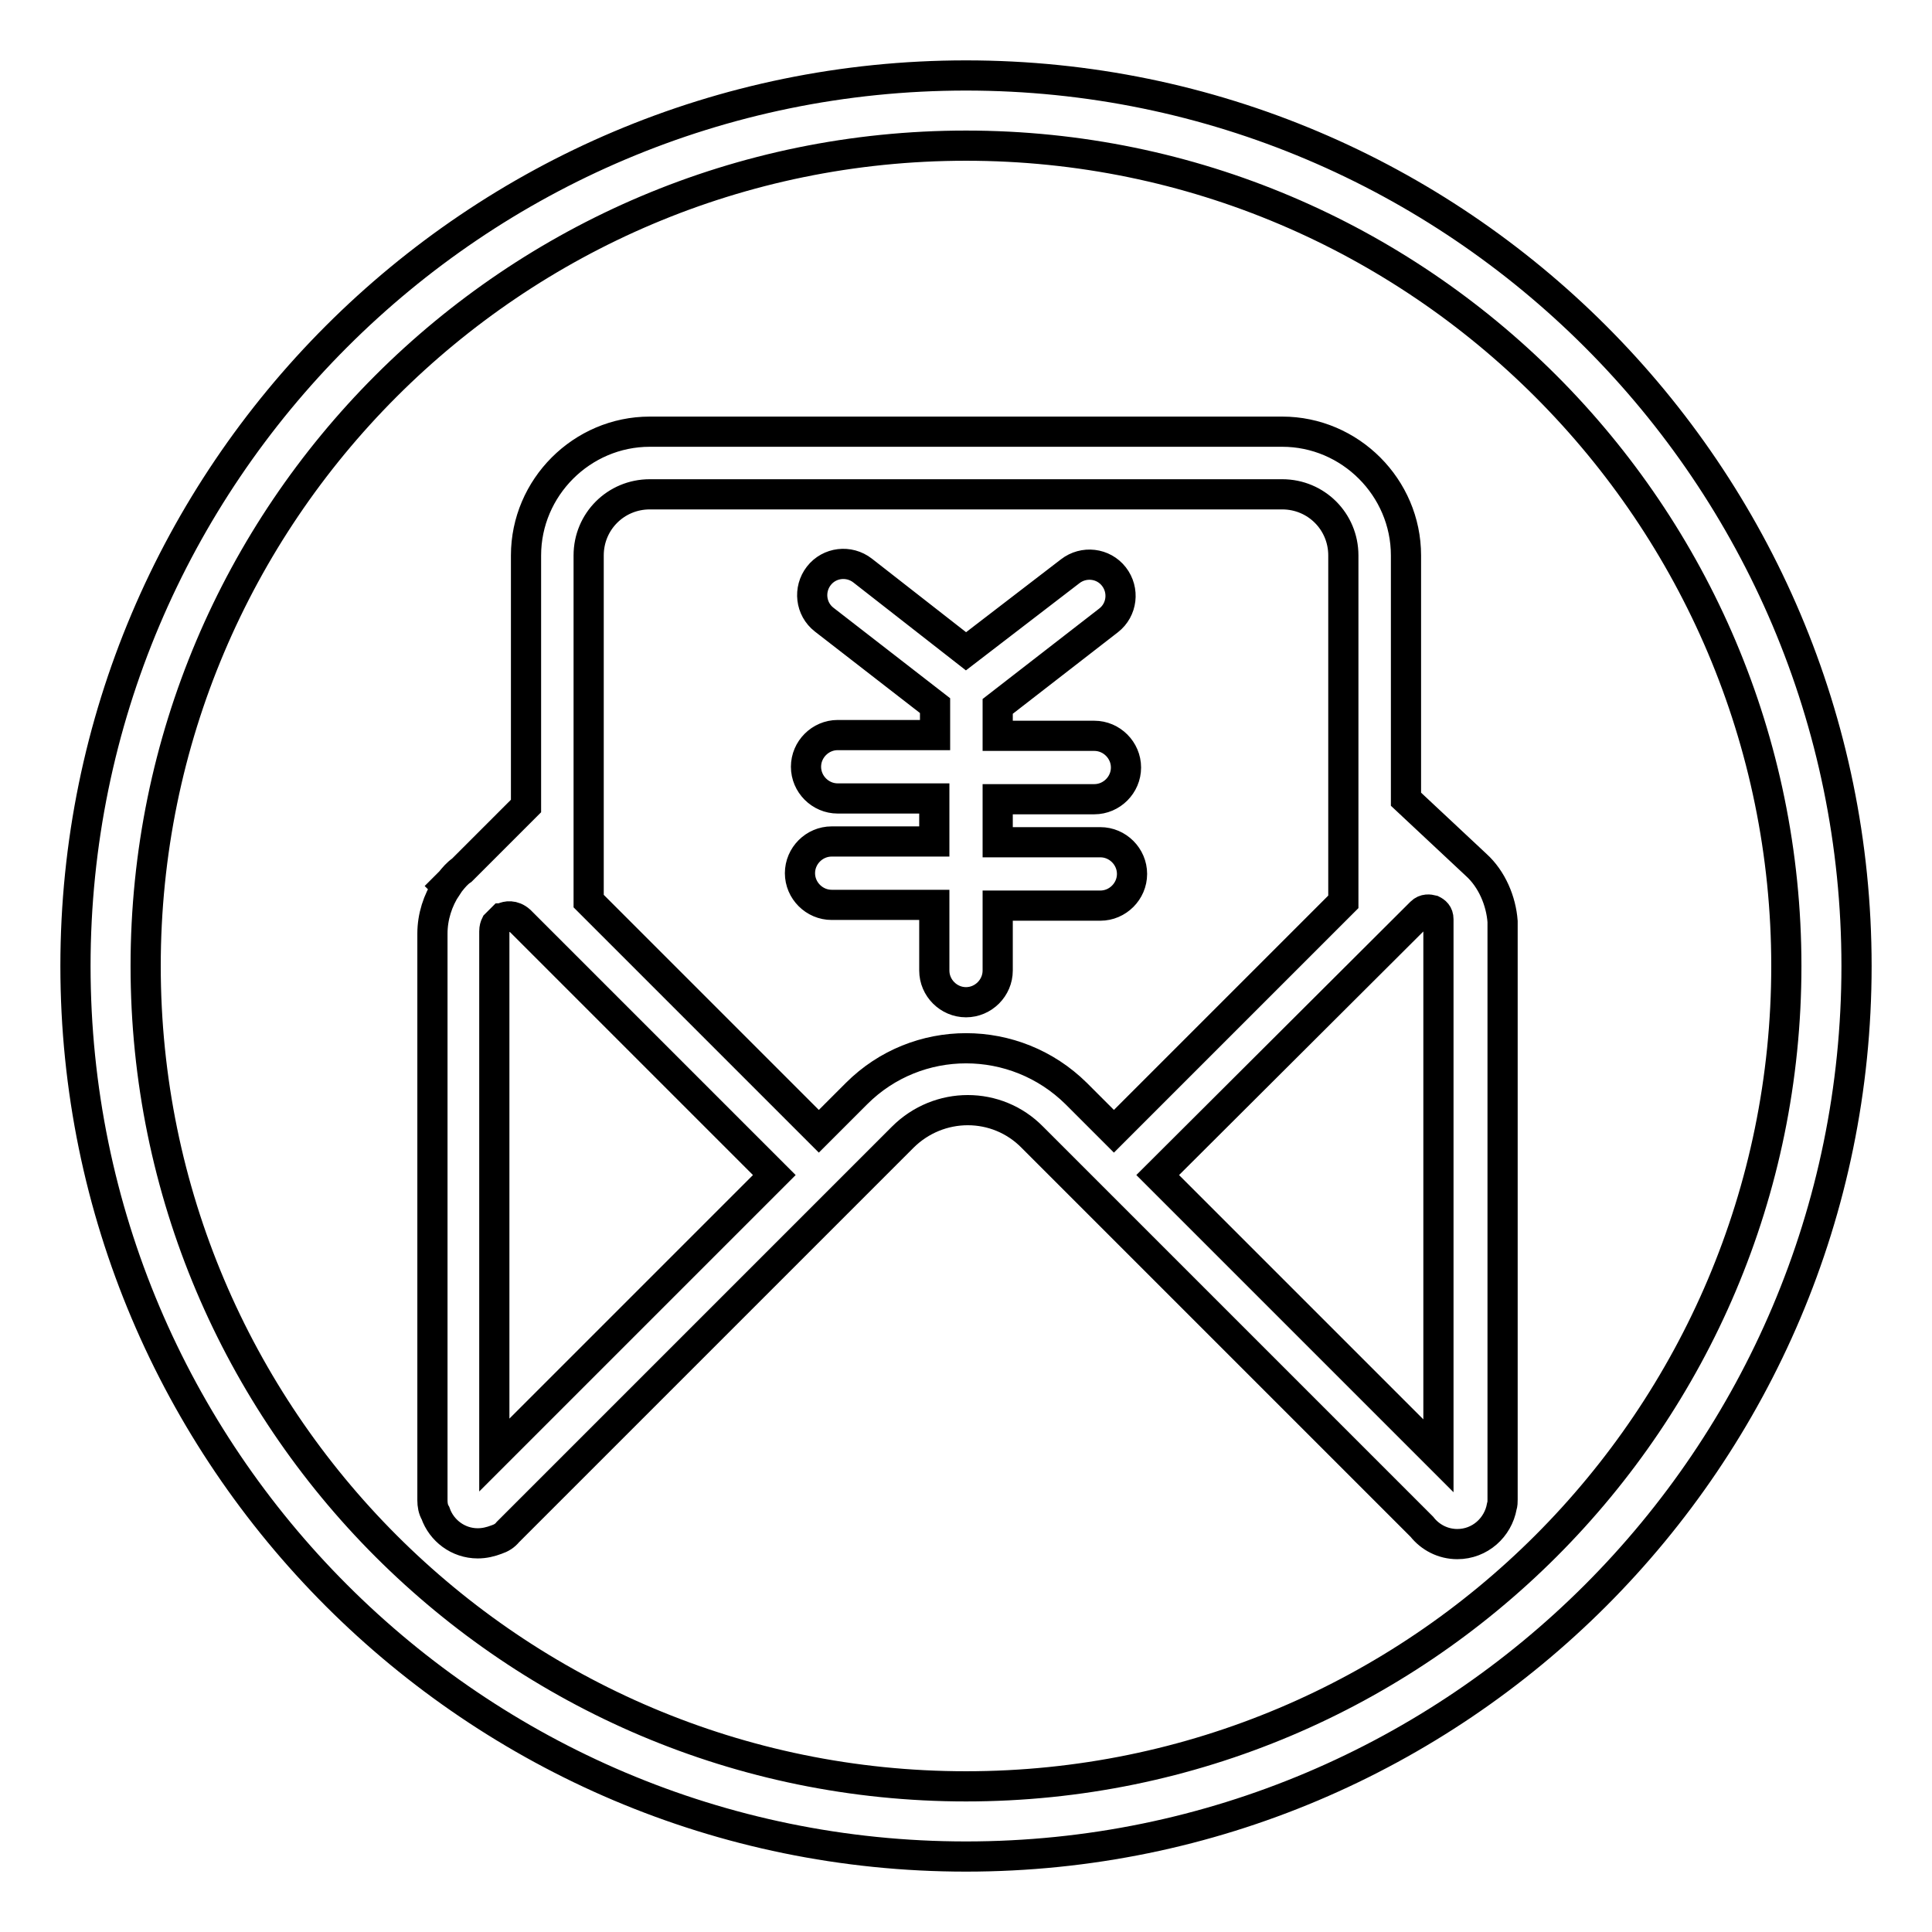 <?xml version="1.0" encoding="utf-8"?>
<!-- Svg Vector Icons : http://www.onlinewebfonts.com/icon -->
<!DOCTYPE svg PUBLIC "-//W3C//DTD SVG 1.1//EN" "http://www.w3.org/Graphics/SVG/1.1/DTD/svg11.dtd">
<svg version="1.1" xmlns="http://www.w3.org/2000/svg" xmlns:xlink="http://www.w3.org/1999/xlink" x="0px" y="0px" viewBox="0 0 256 256" enable-background="new 0 0 256 256" xml:space="preserve">
<g> <path stroke-width="4" fill-opacity="0" stroke="#000000"  d="M128,10C62.9,10,10,62.9,10,128s52.9,118,118,118s118-52.9,118-118S193.1,10,128,10z M128,236.7 C68,236.7,19.3,188,19.3,128C19.3,68,68,19.3,128,19.3c60,0,108.7,48.8,108.7,108.7C236.7,188,188,236.7,128,236.7z M195.6,114.6 L195.6,114.6l-9.3-8.7V73.6c0-9-7.4-16.4-16.4-16.4H86.1c-9,0-16.4,7.4-16.4,16.4v33.2l-8.5,8.5c-0.6,0.4-1.1,1-1.5,1.5l-0.6,0.6 l0.1,0.1c-1.2,1.8-1.9,4-1.9,6.2v75.1c0,0.6,0.1,1.2,0.4,1.7c0.8,2.3,3,4,5.6,4c0.9,0,1.7-0.2,2.5-0.5c0.6-0.2,1.1-0.5,1.5-1 l52.3-52.3c4.8-4.8,12.5-4.8,17.2,0l51.6,51.6c1.1,1.4,2.8,2.3,4.7,2.3c3,0,5.4-2.2,5.9-5c0.1-0.3,0.1-0.6,0.1-0.9v-76.6 C198.9,119.4,197.7,116.5,195.6,114.6z M188.3,120.9c0.5-0.5,1.1-0.4,1.5-0.3c0.4,0.2,0.8,0.5,0.8,1.2v71.1l-37.2-37.2L188.3,120.9 z M65.5,192.8v-69.4c0-0.4,0.1-0.7,0.2-0.9l0.8-0.8c0.1,0,0.2-0.1,0.2-0.1c0.4-0.2,1.3-0.4,2.2,0.4l33.7,33.7L65.5,192.8z  M113.5,144.9l-5,5L78,119.4V73.6c0-4.5,3.6-8.1,8.1-8.1h83.8c4.5,0,8.1,3.6,8.1,8.1v45.9l-30.4,30.4l-5-5 C134.5,136.9,121.5,136.9,113.5,144.9z M150,115.8c0-2.3-1.9-4.2-4.2-4.2h-13.6v-5.7H145c2.3,0,4.2-1.9,4.2-4.2 c0-2.3-1.9-4.2-4.2-4.2h-12.8v-3.9l14.7-11.4c1.8-1.4,2.1-4,0.7-5.8l0,0c-1.4-1.8-4-2.1-5.8-0.7L128,86.3l-13.7-10.7 c-1.8-1.4-4.4-1.1-5.8,0.7c-1.4,1.8-1.1,4.4,0.7,5.8l14.7,11.4v3.9H111c-2.3,0-4.2,1.9-4.2,4.2c0,2.3,1.9,4.2,4.2,4.2h12.8v5.7 h-13.6c-2.3,0-4.2,1.9-4.2,4.2s1.9,4.2,4.2,4.2h13.6v8.7c0,2.3,1.9,4.2,4.2,4.2c2.3,0,4.2-1.9,4.2-4.2V120h13.6 C148.1,120,150,118.1,150,115.8z"/></g>
</svg>